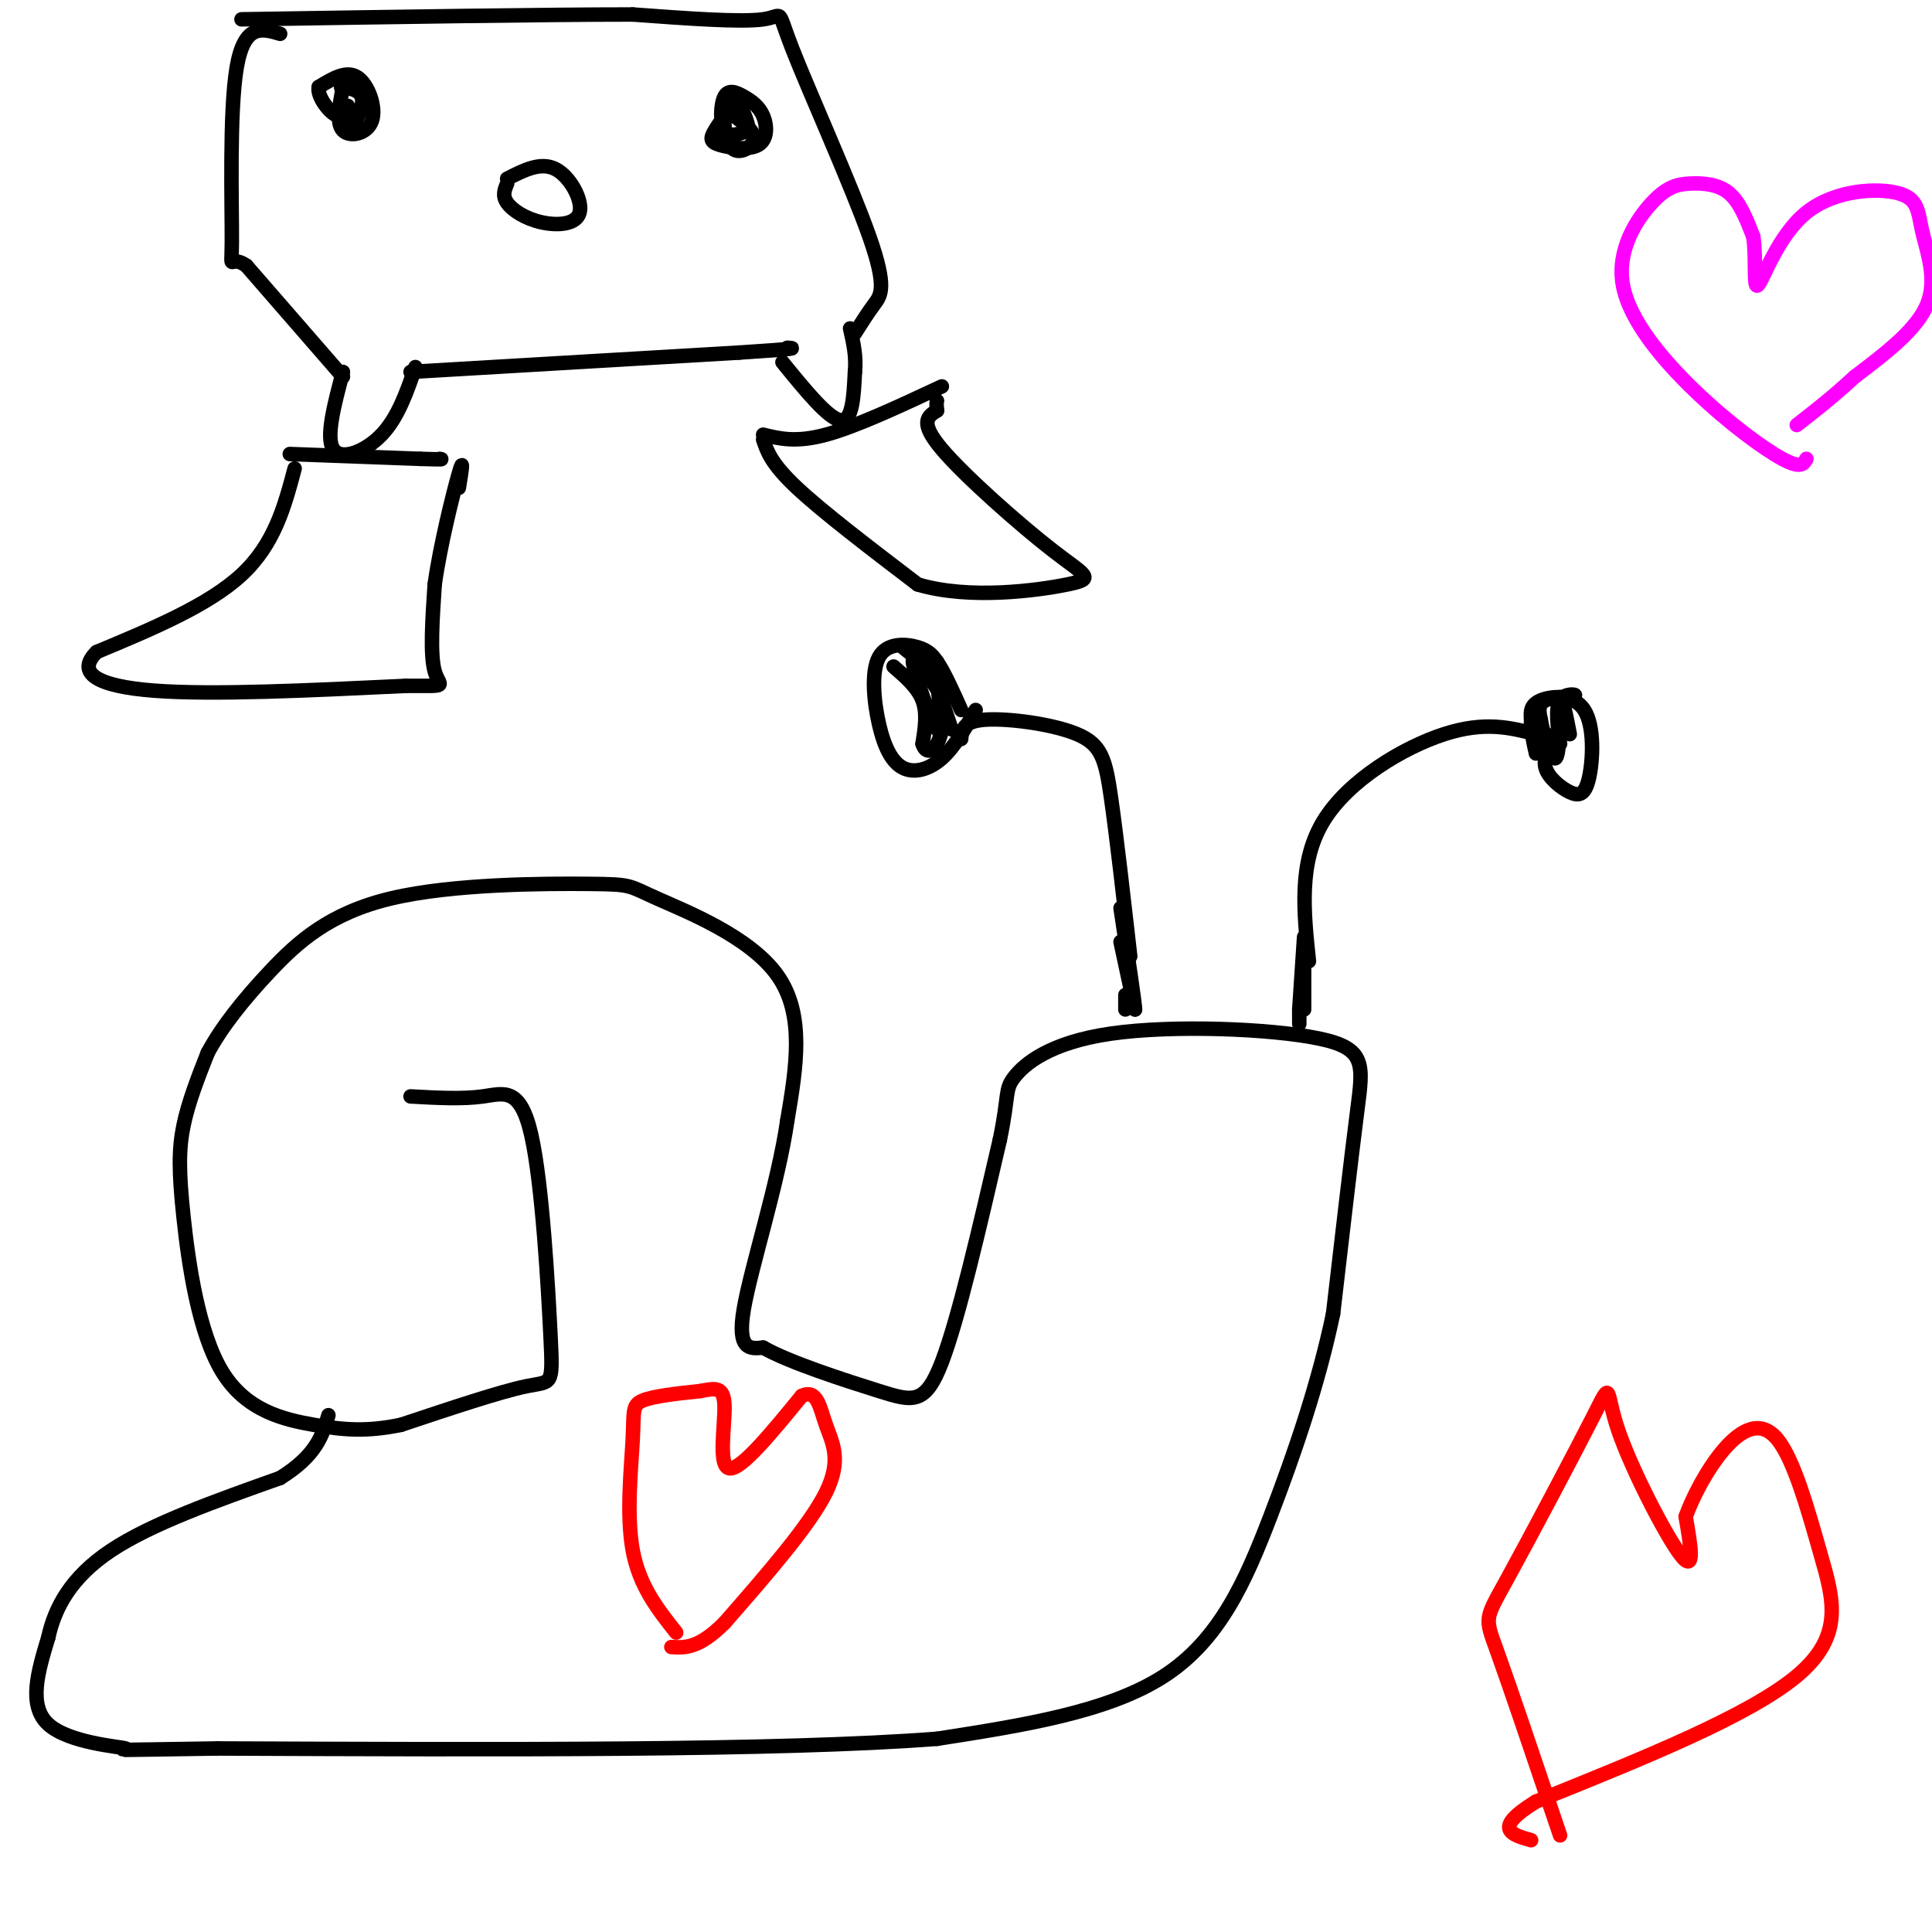 <svg viewBox='0 0 400 400' version='1.1' xmlns='http://www.w3.org/2000/svg' xmlns:xlink='http://www.w3.org/1999/xlink'><g fill='none' stroke='#000000' stroke-width='3' stroke-linecap='round' stroke-linejoin='round'><path d='M85,227c5.327,0.300 10.654,0.600 15,0c4.346,-0.600 7.711,-2.099 10,8c2.289,10.099 3.501,31.796 4,42c0.499,10.204 0.285,8.915 -5,10c-5.285,1.085 -15.643,4.542 -26,8'/><path d='M83,295c-7.072,1.454 -11.751,1.088 -18,0c-6.249,-1.088 -14.067,-2.900 -19,-11c-4.933,-8.100 -6.982,-22.488 -8,-32c-1.018,-9.512 -1.005,-14.146 0,-19c1.005,-4.854 3.003,-9.927 5,-15'/><path d='M43,218c2.835,-5.311 7.421,-11.089 13,-17c5.579,-5.911 12.150,-11.957 25,-15c12.850,-3.043 31.981,-3.084 41,-3c9.019,0.084 7.928,0.292 14,3c6.072,2.708 19.306,7.917 25,16c5.694,8.083 3.847,19.042 2,30'/><path d='M163,232c-1.867,12.978 -7.533,30.422 -9,39c-1.467,8.578 1.267,8.289 4,8'/><path d='M158,279c5.417,3.083 16.958,6.792 24,9c7.042,2.208 9.583,2.917 13,-6c3.417,-8.917 7.708,-27.458 12,-46'/><path d='M207,236c1.982,-9.526 0.937,-10.343 3,-13c2.063,-2.657 7.233,-7.156 20,-9c12.767,-1.844 33.129,-1.035 43,1c9.871,2.035 9.249,5.296 8,15c-1.249,9.704 -3.124,25.852 -5,42'/><path d='M276,272c-2.964,14.190 -7.875,28.667 -13,42c-5.125,13.333 -10.464,25.524 -22,33c-11.536,7.476 -29.268,10.238 -47,13'/><path d='M194,360c-32.667,2.500 -90.833,2.250 -149,2'/><path d='M45,362c-26.405,0.393 -17.917,0.375 -19,0c-1.083,-0.375 -11.738,-1.107 -16,-5c-4.262,-3.893 -2.131,-10.946 0,-18'/><path d='M10,339c1.333,-6.133 4.667,-12.467 13,-18c8.333,-5.533 21.667,-10.267 35,-15'/><path d='M58,306c7.500,-4.667 8.750,-8.833 10,-13'/><path d='M234,198c-1.435,-12.589 -2.869,-25.179 -4,-33c-1.131,-7.821 -1.958,-10.875 -7,-13c-5.042,-2.125 -14.298,-3.321 -19,-3c-4.702,0.321 -4.851,2.161 -5,4'/><path d='M271,199c-1.089,-10.244 -2.178,-20.489 3,-29c5.178,-8.511 16.622,-15.289 25,-18c8.378,-2.711 13.689,-1.356 19,0'/><path d='M318,152c3.833,0.167 3.917,0.583 4,1'/><path d='M322,153c-1.300,1.986 -2.601,3.973 -2,6c0.601,2.027 3.103,4.096 5,5c1.897,0.904 3.189,0.644 4,-3c0.811,-3.644 1.141,-10.674 -1,-14c-2.141,-3.326 -6.755,-2.950 -9,-2c-2.245,0.950 -2.123,2.475 -2,4'/><path d='M317,149c-0.167,1.833 0.417,4.417 1,7'/><path d='M202,147c-2.189,3.835 -4.378,7.670 -7,10c-2.622,2.330 -5.678,3.155 -8,2c-2.322,-1.155 -3.911,-4.289 -5,-9c-1.089,-4.711 -1.678,-10.999 0,-14c1.678,-3.001 5.622,-2.715 8,-2c2.378,0.715 3.189,1.857 4,3'/><path d='M194,137c1.500,2.167 3.250,6.083 5,10'/><path d='M61,97c-2.083,7.833 -4.167,15.667 -11,22c-6.833,6.333 -18.417,11.167 -30,16'/><path d='M20,135c-4.311,4.311 -0.089,7.089 12,8c12.089,0.911 32.044,-0.044 52,-1'/><path d='M84,142c9.422,-0.022 6.978,0.422 6,-3c-0.978,-3.422 -0.489,-10.711 0,-18'/><path d='M90,121c1.111,-8.044 3.889,-19.156 5,-23c1.111,-3.844 0.556,-0.422 0,3'/><path d='M158,91c0.833,2.500 1.667,5.000 7,10c5.333,5.000 15.167,12.500 25,20'/><path d='M190,121c10.707,3.209 24.973,1.231 31,0c6.027,-1.231 3.815,-1.716 -3,-7c-6.815,-5.284 -18.233,-15.367 -23,-21c-4.767,-5.633 -2.884,-6.817 -1,-8'/><path d='M194,85c-0.167,-1.667 -0.083,-1.833 0,-2'/><path d='M60,94c0.000,0.000 27.000,1.000 27,1'/><path d='M87,95c5.167,0.167 4.583,0.083 4,0'/><path d='M158,90c3.417,0.833 6.833,1.667 13,0c6.167,-1.667 15.083,-5.833 24,-10'/><path d='M162,75c4.750,5.833 9.500,11.667 12,12c2.500,0.333 2.750,-4.833 3,-10'/><path d='M177,77c0.333,-3.167 -0.333,-6.083 -1,-9'/><path d='M71,77c-1.800,6.778 -3.600,13.556 -2,16c1.600,2.444 6.600,0.556 10,-3c3.400,-3.556 5.200,-8.778 7,-14'/><path d='M71,78c0.000,0.000 -20.000,-23.000 -20,-23'/><path d='M51,55c-3.726,-2.631 -3.042,2.292 -3,-5c0.042,-7.292 -0.560,-26.798 1,-36c1.560,-9.202 5.280,-8.101 9,-7'/><path d='M177,69c1.324,-2.086 2.648,-4.172 4,-6c1.352,-1.828 2.734,-3.397 -1,-14c-3.734,-10.603 -12.582,-30.239 -16,-39c-3.418,-8.761 -1.405,-6.646 -6,-6c-4.595,0.646 -15.797,-0.177 -27,-1'/><path d='M131,3c-18.000,0.000 -49.500,0.500 -81,1'/><path d='M85,77c0.000,0.000 68.000,-4.000 68,-4'/><path d='M153,73c13.000,-0.833 11.500,-0.917 10,-1'/><path d='M71,18c-0.720,3.750 -1.440,7.500 0,9c1.440,1.500 5.042,0.750 6,-2c0.958,-2.750 -0.726,-7.500 -3,-9c-2.274,-1.500 -5.137,0.250 -8,2'/><path d='M66,18c-0.469,1.894 2.358,5.629 4,6c1.642,0.371 2.100,-2.622 2,-2c-0.100,0.622 -0.758,4.860 0,5c0.758,0.140 2.931,-3.817 3,-6c0.069,-2.183 -1.965,-2.591 -4,-3'/><path d='M71,18c-0.667,-0.333 -0.333,0.333 0,1'/><path d='M153,20c-1.998,2.660 -3.997,5.320 -5,7c-1.003,1.680 -1.011,2.380 1,3c2.011,0.620 6.041,1.159 8,0c1.959,-1.159 1.845,-4.015 1,-6c-0.845,-1.985 -2.422,-3.099 -4,-4c-1.578,-0.901 -3.155,-1.589 -4,0c-0.845,1.589 -0.956,5.454 0,7c0.956,1.546 2.978,0.773 5,0'/><path d='M155,27c-0.040,-2.191 -2.640,-7.670 -4,-7c-1.360,0.670 -1.482,7.488 0,10c1.482,2.512 4.566,0.718 5,-1c0.434,-1.718 -1.783,-3.359 -4,-5'/><path d='M105,38c-0.526,1.252 -1.053,2.504 0,4c1.053,1.496 3.684,3.236 7,4c3.316,0.764 7.316,0.552 8,-2c0.684,-2.552 -1.947,-7.443 -5,-9c-3.053,-1.557 -6.526,0.222 -10,2'/></g>
<g fill='none' stroke='#ff0000' stroke-width='3' stroke-linecap='round' stroke-linejoin='round'><path d='M140,338c-3.815,-4.810 -7.631,-9.619 -9,-17c-1.369,-7.381 -0.292,-17.333 0,-23c0.292,-5.667 -0.202,-7.048 2,-8c2.202,-0.952 7.101,-1.476 12,-2'/><path d='M145,288c3.107,-0.583 4.875,-1.042 5,3c0.125,4.042 -1.393,12.583 1,13c2.393,0.417 8.696,-7.292 15,-15'/><path d='M166,289c3.202,-1.476 3.708,2.333 5,6c1.292,3.667 3.369,7.190 0,14c-3.369,6.810 -12.185,16.905 -21,27'/><path d='M150,336c-5.333,5.333 -8.167,5.167 -11,5'/></g>
<g fill='none' stroke='#ff00ff' stroke-width='3' stroke-linecap='round' stroke-linejoin='round'><path d='M374,95c-0.565,1.047 -1.131,2.095 -5,0c-3.869,-2.095 -11.043,-7.331 -18,-14c-6.957,-6.669 -13.698,-14.770 -15,-22c-1.302,-7.230 2.837,-13.587 6,-17c3.163,-3.413 5.352,-3.880 8,-4c2.648,-0.120 5.757,0.109 8,2c2.243,1.891 3.622,5.446 5,9'/><path d='M363,49c0.685,4.482 -0.103,11.185 1,10c1.103,-1.185 4.097,-10.260 10,-15c5.903,-4.740 14.716,-5.147 19,-4c4.284,1.147 4.038,3.847 5,8c0.962,4.153 3.132,9.758 1,15c-2.132,5.242 -8.566,10.121 -15,15'/><path d='M384,78c-4.500,4.167 -8.250,7.083 -12,10'/></g>
<g fill='none' stroke='#ff0000' stroke-width='3' stroke-linecap='round' stroke-linejoin='round'><path d='M323,380c-5.188,-15.359 -10.376,-30.718 -13,-38c-2.624,-7.282 -2.684,-6.487 2,-15c4.684,-8.513 14.111,-26.333 18,-34c3.889,-7.667 2.239,-5.179 5,3c2.761,8.179 9.932,22.051 13,26c3.068,3.949 2.034,-2.026 1,-8'/><path d='M349,314c1.421,-3.982 4.472,-9.937 8,-14c3.528,-4.063 7.533,-6.233 11,-2c3.467,4.233 6.395,14.871 9,24c2.605,9.129 4.887,16.751 -5,25c-9.887,8.249 -31.944,17.124 -54,26'/><path d='M318,373c-9.167,5.667 -5.083,6.833 -1,8'/></g>
<g fill='none' stroke='#000000' stroke-width='3' stroke-linecap='round' stroke-linejoin='round'><path d='M185,138c2.500,2.167 5.000,4.333 6,7c1.000,2.667 0.500,5.833 0,9'/><path d='M191,154c0.548,1.833 1.917,1.917 3,0c1.083,-1.917 1.881,-5.833 1,-9c-0.881,-3.167 -3.440,-5.583 -6,-8'/><path d='M189,137c0.178,2.311 3.622,12.089 5,14c1.378,1.911 0.689,-4.044 0,-10'/><path d='M194,141c-1.778,-3.289 -6.222,-6.511 -7,-7c-0.778,-0.489 2.111,1.756 5,4'/><path d='M192,138c1.667,2.833 3.333,7.917 5,13'/><path d='M323,154c-0.512,-3.685 -1.024,-7.369 0,-9c1.024,-1.631 3.583,-1.208 3,-1c-0.583,0.208 -4.310,0.202 -6,1c-1.690,0.798 -1.345,2.399 -1,4'/><path d='M319,149c0.467,2.933 2.133,8.267 3,8c0.867,-0.267 0.933,-6.133 1,-12'/><path d='M323,145c0.500,-0.833 1.250,3.083 2,7'/><path d='M270,196c0.000,0.000 0.000,13.000 0,13'/><path d='M270,194c0.000,0.000 -1.000,15.000 -1,15'/><path d='M232,195c0.000,0.000 3.000,14.000 3,14'/><path d='M235,209c0.000,-1.167 -1.500,-11.083 -3,-21'/><path d='M269,209c0.000,0.000 0.000,3.000 0,3'/><path d='M233,206c0.000,0.000 0.000,3.000 0,3'/></g>
</svg>